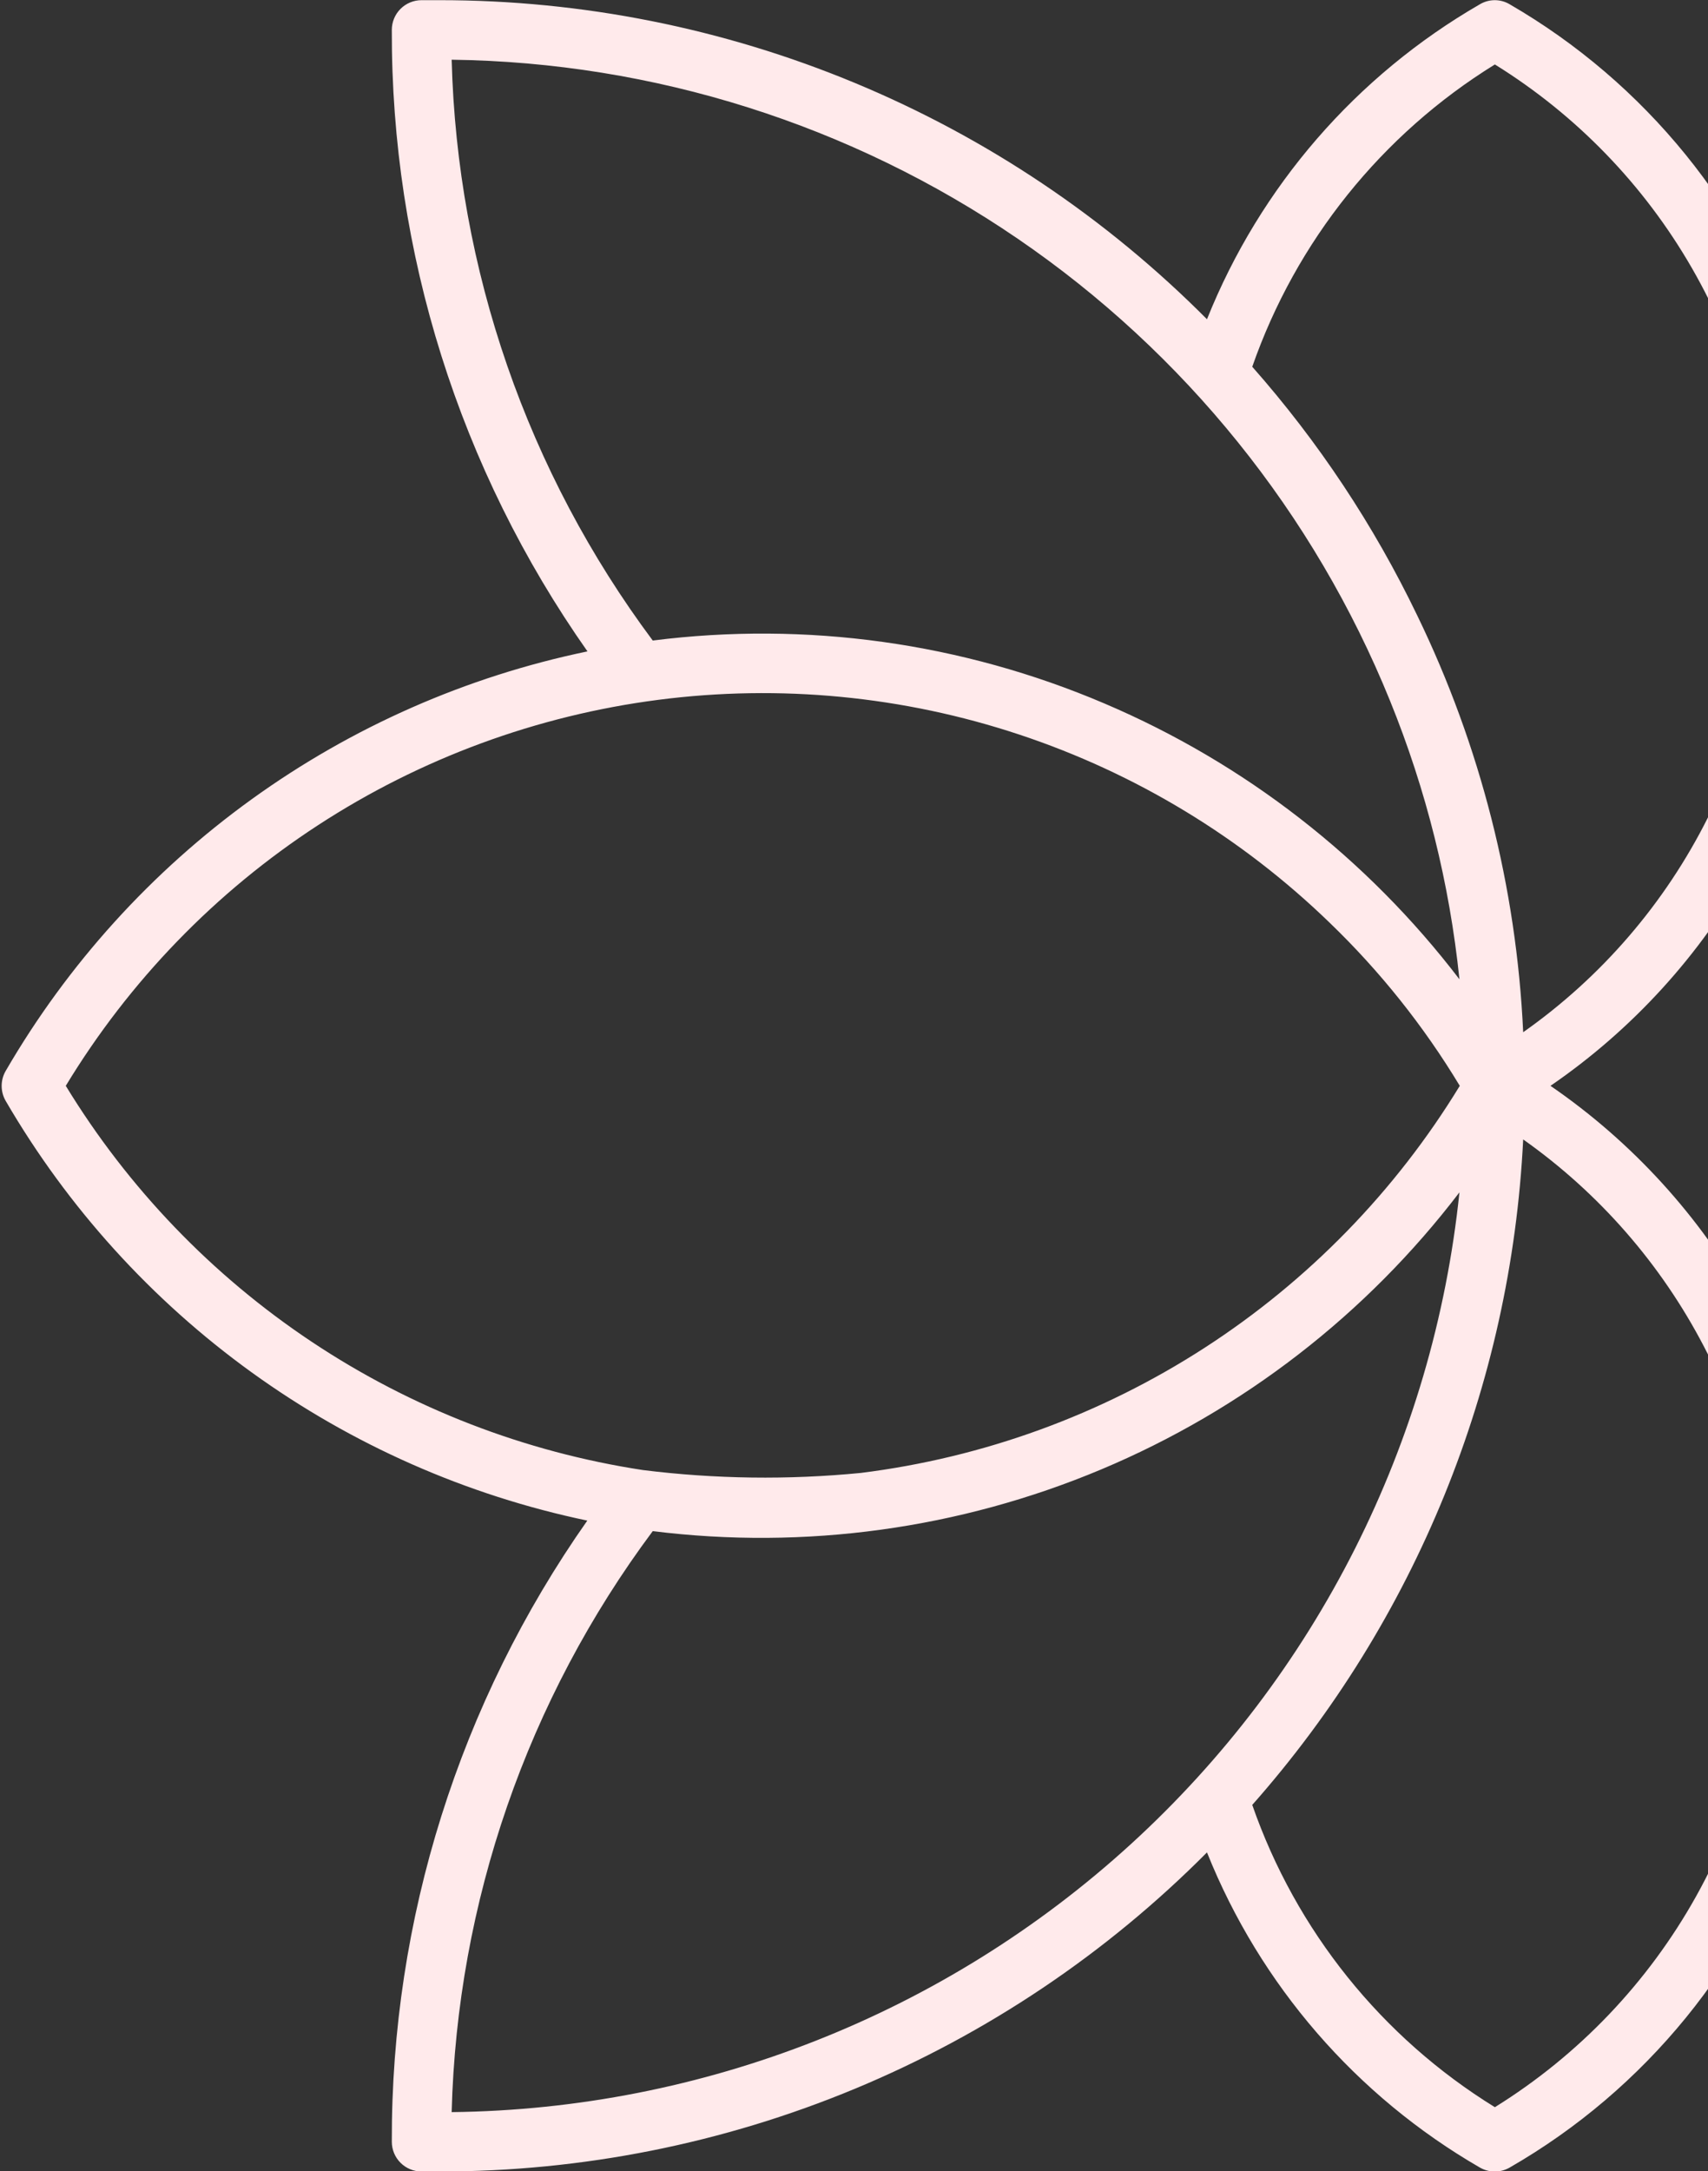 <svg width="170" height="216" viewBox="0 0 170 216" fill="none" xmlns="http://www.w3.org/2000/svg">
<rect x="0" y="0" width="170" height="216" fill="#333333" stroke="none"/>
<g clip-path="url(#clip0_70_1353)">
<path d="M41.951 0.017C41.168 0.018 40.418 0.329 39.864 0.883C39.31 1.436 38.999 2.187 38.998 2.97C38.93 25.099 45.734 46.704 58.472 64.8C46.426 67.297 35.042 72.305 25.063 79.499C15.084 86.693 6.733 95.91 0.557 106.549C0.3 106.998 0.165 107.507 0.165 108.025C0.165 108.543 0.3 109.052 0.557 109.502C6.744 120.131 15.095 129.341 25.069 136.536C35.043 143.731 46.417 148.75 58.455 151.267C45.73 169.356 38.932 190.948 38.998 213.064C38.999 213.847 39.31 214.597 39.864 215.151C40.418 215.705 41.168 216.016 41.951 216.017H43.74C57.938 216.027 71.997 213.228 85.109 207.78C98.22 202.332 110.123 194.344 120.133 184.275C125.423 197.474 134.99 208.515 147.302 215.629C147.751 215.886 148.26 216.021 148.778 216.021C149.296 216.021 149.805 215.886 150.255 215.629C163.785 207.849 173.971 195.354 178.865 180.534C183.759 165.715 183.018 149.611 176.782 135.304C184.838 134.328 192.555 131.488 199.322 127.009C206.088 122.53 211.718 116.536 215.764 109.502C216.013 109.05 216.143 108.542 216.143 108.025C216.143 107.509 216.013 107.001 215.764 106.549C211.718 99.515 206.088 93.52 199.322 89.042C192.555 84.563 184.838 81.723 176.782 80.747C182.969 66.433 183.685 50.346 178.795 35.539C173.905 20.733 163.749 8.236 150.255 0.422C149.808 0.157 149.298 0.017 148.778 0.017C148.259 0.017 147.749 0.157 147.302 0.422C134.987 7.525 125.418 18.562 120.133 31.759C110.121 21.693 98.217 13.707 85.106 8.259C71.996 2.812 57.937 0.011 43.74 0.017H41.951ZM63.99 146.239C52.207 144.442 40.96 140.09 31.037 133.487C21.114 126.885 12.756 118.191 6.547 108.017C12.864 97.597 21.447 88.734 31.658 82.086C41.87 75.438 53.448 71.176 65.532 69.617C77.617 68.057 89.898 69.24 101.462 73.078C113.027 76.915 123.579 83.308 132.334 91.783C137.345 96.605 141.702 102.062 145.294 108.017C138.893 118.507 130.208 127.417 119.885 134.085C109.562 140.752 97.868 145.005 85.674 146.526C78.458 147.232 71.185 147.136 63.99 146.239ZM44.955 210.111C45.495 189.24 52.487 169.049 64.969 152.314C80.13 154.204 95.522 152.087 109.61 146.175C123.698 140.262 135.99 130.759 145.26 118.614C142.679 143.516 131.033 166.599 112.537 183.47C94.041 200.342 69.988 209.823 44.955 210.111ZM176.158 160.549C176.137 170.379 173.613 180.042 168.824 188.628C164.035 197.213 157.14 204.438 148.787 209.621C137.519 202.673 128.99 192.053 124.639 179.55C140.886 161.187 150.397 137.839 151.605 113.349C159.164 118.69 165.336 125.76 169.607 133.971C173.878 142.181 176.124 151.294 176.158 160.549ZM209.756 108.017C205.916 114.17 200.683 119.335 194.481 123.095C188.279 126.856 181.28 129.107 174.049 129.667C169.23 121.026 162.478 113.617 154.322 108.017C162.478 102.423 169.229 95.019 174.049 86.383C181.278 86.944 188.275 89.193 194.477 92.951C200.679 96.708 205.912 101.868 209.756 108.017ZM148.787 6.412C156.897 11.439 163.634 18.398 168.396 26.666C173.159 34.934 175.798 44.254 176.077 53.791C176.356 63.328 174.267 72.786 169.996 81.318C165.726 89.851 159.407 97.192 151.605 102.684C150.936 88.292 147.348 74.185 141.058 61.222C136.748 52.261 131.223 43.936 124.639 36.484C129 23.986 137.526 13.369 148.787 6.412ZM138.358 69.728C141.956 78.586 144.279 87.909 145.26 97.419C136.054 85.369 123.879 75.915 109.924 69.981C95.76 63.94 80.244 61.779 64.969 63.72C52.49 46.989 45.498 26.805 44.955 5.94C65.073 6.2 84.668 12.391 101.283 23.738C117.898 35.085 130.795 51.083 138.358 69.728Z" fill="#FFEAEB"/>
</g>
<defs>
<clipPath id="clip0_70_1353">
<rect width="216" height="170" fill="white" transform="matrix(0 -1 1 0 0 216)"/>
</clipPath>
</defs>
</svg>
